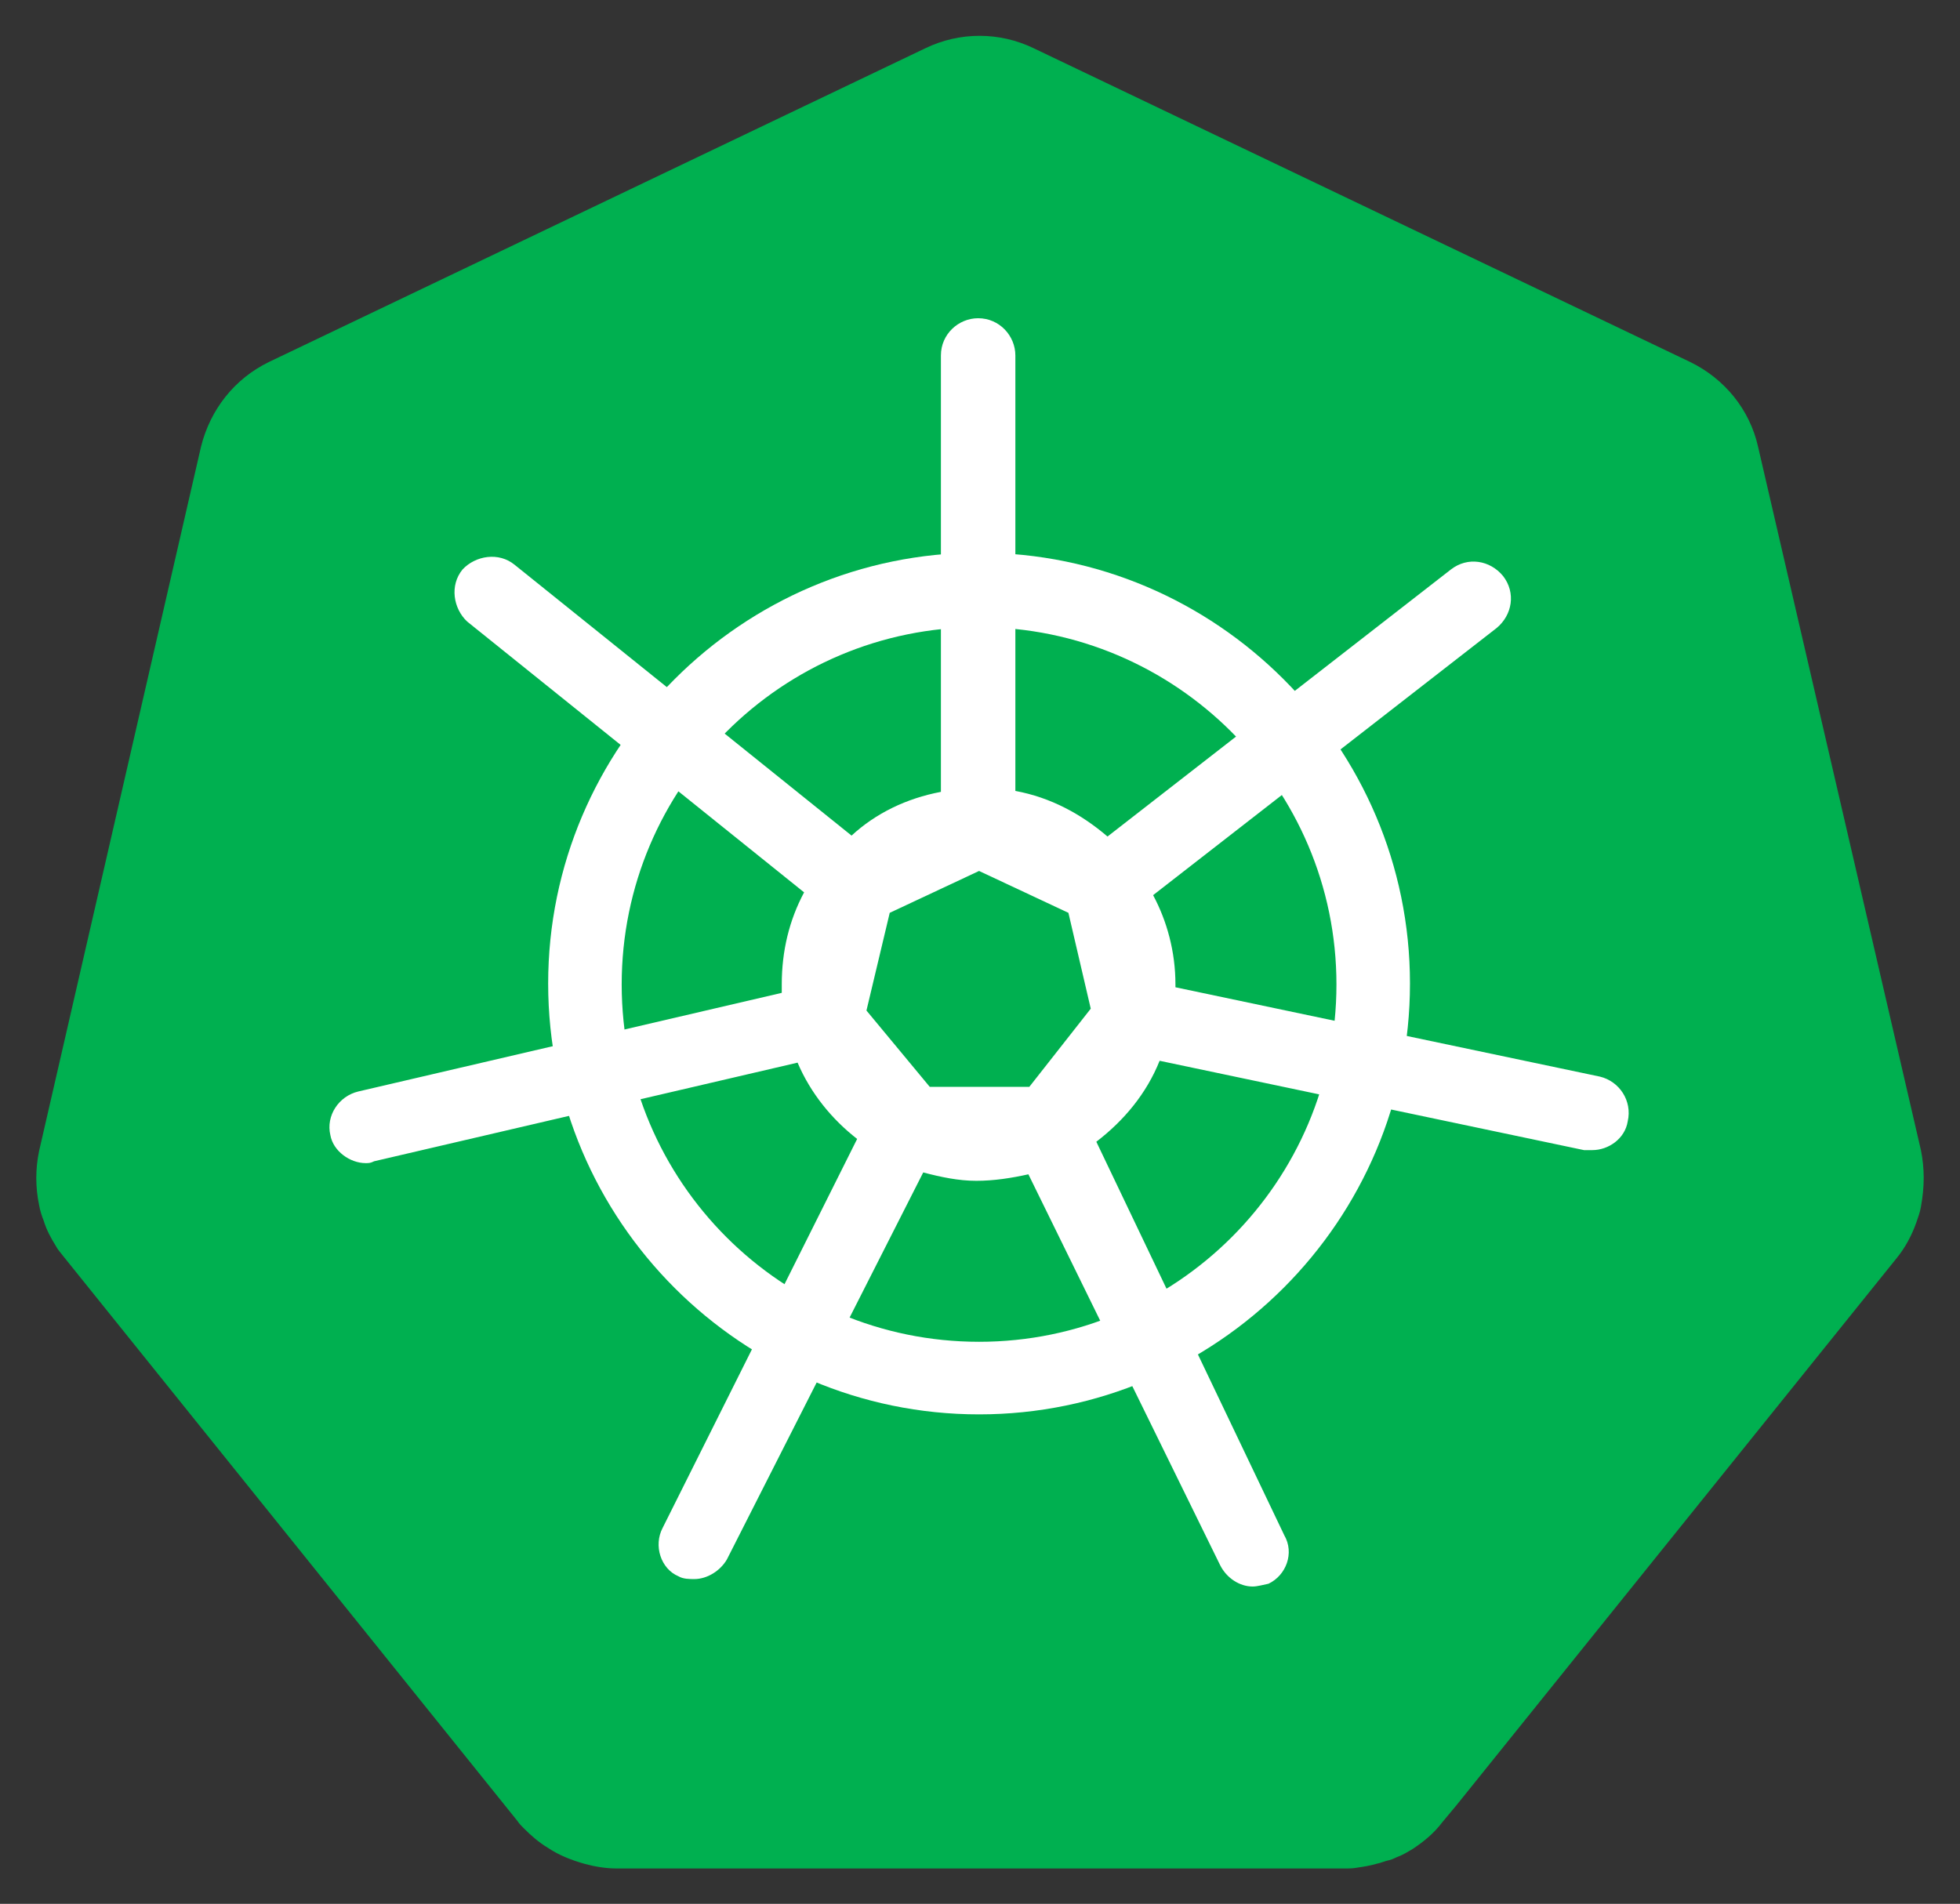 <?xml version="1.0" encoding="utf-8"?>
<!-- Generator: Adobe Illustrator 24.1.3, SVG Export Plug-In . SVG Version: 6.00 Build 0)  -->
<svg version="1.1" id="Layer_1" xmlns="http://www.w3.org/2000/svg" xmlns:xlink="http://www.w3.org/1999/xlink" x="0px" y="0px"
	 viewBox="0 0 210.6 204.6" style="enable-background:new 0 0 210.6 204.6;" xml:space="preserve">
<rect x="0" y="0" width="210.6" height="204.6" fill="#333333" stroke="none"/>
<style type="text/css">
	.st0{fill:#00B050;}
	.st1{fill:#FFFFFF;}
</style>
<path class="st0" d="M206.4,123.6L206.4,123.6L188.9,48c-0.9-4-3.6-7.3-7.3-9.1L111.1,5.2c-3.7-1.8-8-1.8-11.7,0L28.9,38.9
	c-3.7,1.8-6.3,5.1-7.3,9.1L4.2,123.7c-0.4,1.9-0.4,3.9,0,5.8c0.1,0.6,0.3,1.2,0.5,1.7c0.3,1,0.8,1.9,1.3,2.7
	c0.2,0.4,0.5,0.7,0.8,1.1l48.8,60.7c0.2,0.3,0.4,0.5,0.7,0.8c0.8,0.8,1.6,1.5,2.6,2.1c1.2,0.8,2.5,1.3,3.9,1.7
	c1.1,0.3,2.3,0.5,3.4,0.5H67h77.5c0.5,0,0.9,0,1.4-0.1c0.7-0.1,1.3-0.2,2-0.4c0.5-0.1,0.9-0.3,1.4-0.4c0.4-0.1,0.7-0.3,1-0.4
	c0.5-0.2,1-0.5,1.5-0.8c1.2-0.8,2.3-1.7,3.2-2.9l1.5-1.8l47.3-58.8c0.9-1.1,1.6-2.4,2.1-3.8c0.2-0.6,0.4-1.1,0.5-1.7
	C206.8,127.5,206.8,125.6,206.4,123.6z"/>
<g>
	<path class="st1" d="M171.9,115.7l-45.6-9.6c0-0.2,0-0.2,0-0.3c0-3.5-0.9-6.8-2.4-9.6l36.9-28.7c1.7-1.4,2.1-3.8,0.7-5.6
		c-1.4-1.7-3.8-2.1-5.6-0.7L119,89.9c-2.8-2.4-6.1-4.2-9.9-4.9V38.2c0-2.1-1.7-4-4-4c-2.1,0-4,1.7-4,4v46.9c-3.7,0.7-7,2.3-9.6,4.7
		L55.3,60.7c-1.7-1.4-4.2-1-5.6,0.5c-1.4,1.7-1,4.2,0.5,5.6l36.2,29.1c-1.6,3-2.4,6.3-2.4,9.9c0,0.3,0,0.5,0,0.9l-45.5,10.6
		c-2.1,0.5-3.5,2.6-3,4.7c0.3,1.7,2.1,3,3.8,3c0.3,0,0.5,0,0.9-0.2l45.5-10.6c1.4,3.3,3.7,6.1,6.4,8.2l-20.9,41.8
		c-1,1.9-0.2,4.4,1.7,5.2c0.5,0.3,1.2,0.3,1.7,0.3c1.4,0,2.8-0.9,3.5-2.1L99.2,126c1.9,0.5,3.8,0.9,5.7,0.9s3.8-0.3,5.6-0.7l20.6,42
		c0.7,1.4,2.1,2.3,3.5,2.3c0.5,0,1.2-0.2,1.7-0.3c1.9-0.9,2.8-3.3,1.7-5.2l-20.2-42.3c3-2.3,5.4-5.2,6.8-8.7l45.6,9.6
		c0.3,0,0.5,0,0.9,0c1.7,0,3.5-1.2,3.8-3.1C175.4,118.3,174,116.2,171.9,115.7z M95.6,98.1l9.6-4.5l9.6,4.5l2.4,10.3l-6.6,8.4H99.9
		l-6.8-8.2L95.6,98.1z"/>
	<g>
		<path class="st1" d="M105.2,152c-25.5,0-46.3-20.8-46.3-46.3s20.8-46.3,46.3-46.3s46.3,20.8,46.3,46.3S130.7,152,105.2,152z
			 M105.2,67.4c-21.2,0-38.4,17.2-38.4,38.4s17.2,38.4,38.4,38.4s38.4-17.2,38.4-38.4S126.3,67.4,105.2,67.4z"/>
	</g>
</g>
</svg>
